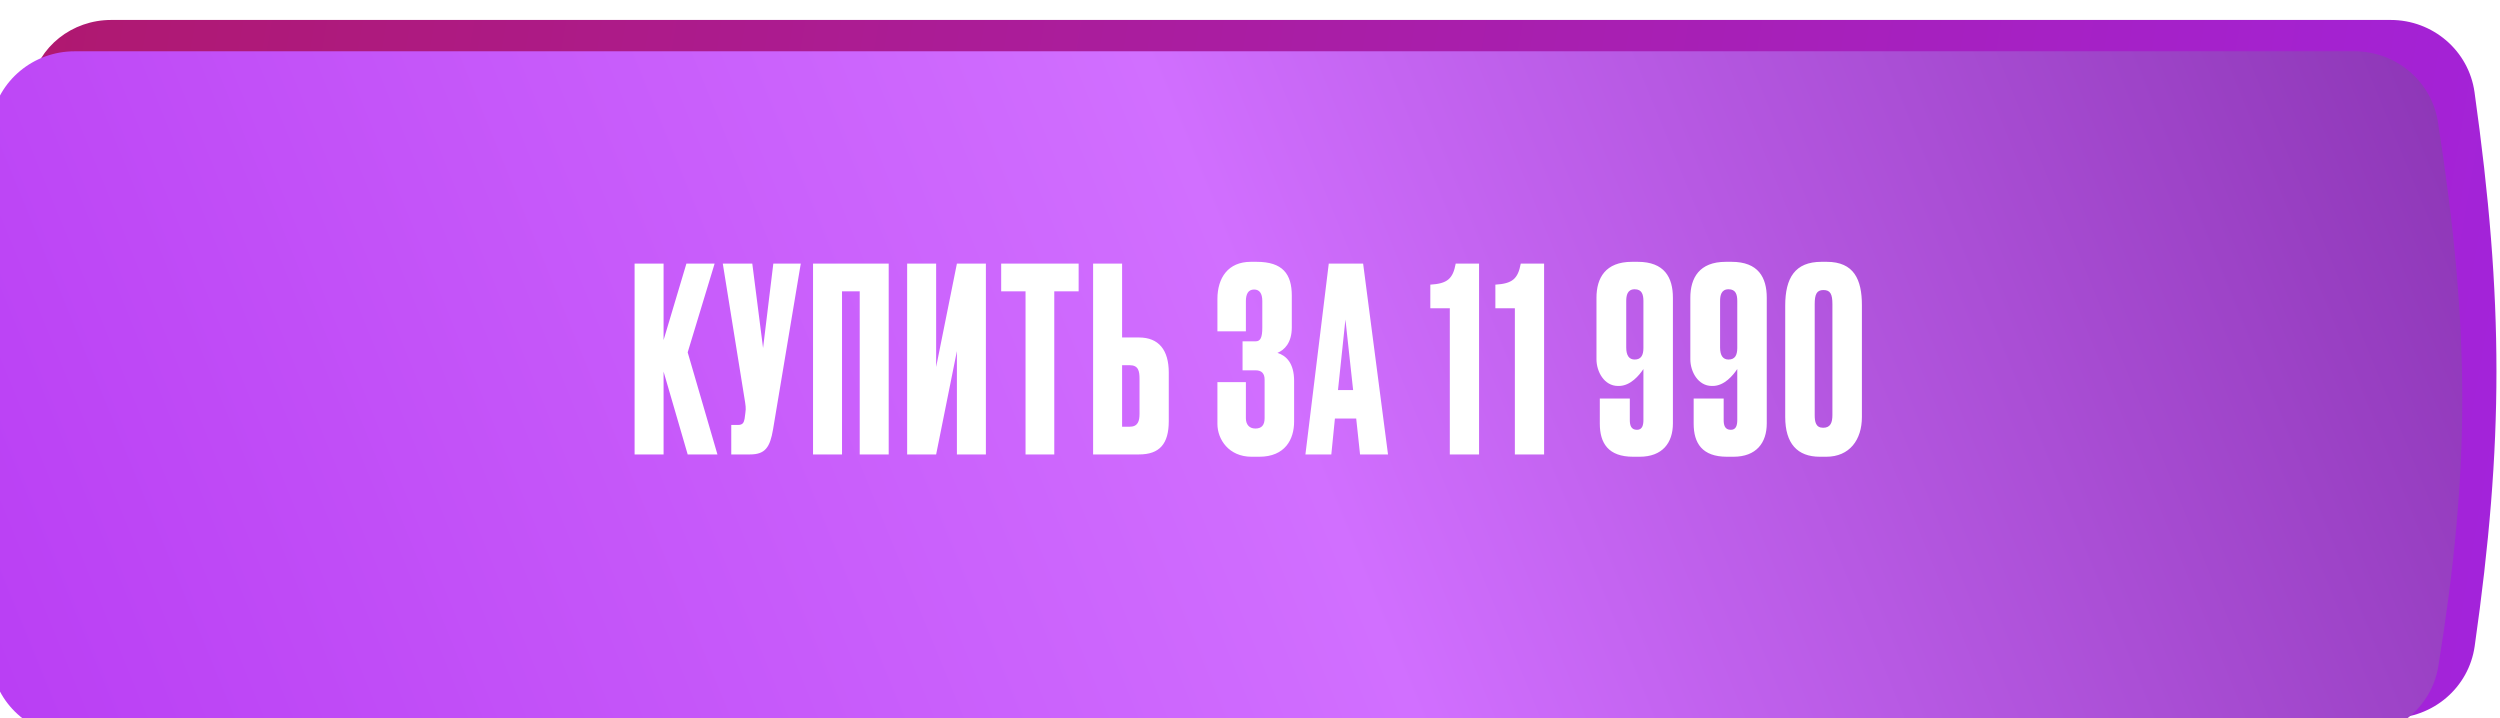 <?xml version="1.0" encoding="UTF-8"?> <svg xmlns="http://www.w3.org/2000/svg" width="369" height="106" viewBox="0 0 369 106" fill="none"> <path d="M4.537 12.465C5.659 6.83 10.665 2.945 16.41 2.945H352.867C359.073 2.945 364.379 7.459 365.24 13.606C369.559 44.461 369.543 65.298 365.263 95.38C364.391 101.51 359.092 106 352.901 106H16.41C10.665 106 5.659 102.115 4.537 96.48C2.589 86.701 0 70.661 0 54.473C0 38.284 2.589 22.244 4.537 12.465Z" fill="url(#paint0_linear_1257_2324)"></path> <g filter="url(#filter0_i_1257_2324)"> <path d="M3.767 10.267C4.776 4.298 10.002 0 16.056 0H352.558C358.686 0 363.95 4.404 364.892 10.459C369.682 41.261 369.641 61.701 364.95 90.739C363.98 96.749 358.734 101.093 352.646 101.093H16.089C10.021 101.093 4.787 96.771 3.79 90.784C-1.285 60.316 -1.234 39.846 3.767 10.267Z" fill="url(#paint1_linear_1257_2324)"></path> </g> <path d="M101.502 67.075L97.944 54.847V67.075H93.666V38.91H97.944V50.191L101.313 38.91H105.477L101.502 52.008L105.894 67.075H101.502ZM118.193 38.91L114.104 63.365C113.65 66.053 112.931 67.075 110.697 67.075H107.934V62.722H108.918C109.637 62.722 109.789 62.381 109.902 61.813L110.016 60.942C110.129 60.223 110.054 59.844 109.864 58.671L106.684 38.91H111.038L112.628 51.364L114.142 38.91H118.193ZM120.004 67.075V38.91H131.172V67.075H126.894V42.998H124.282V67.075H120.004ZM141.239 67.075V51.819L138.173 67.075H133.895V38.91H138.173V54.166L141.239 38.91H145.517V67.075H141.239ZM147.774 38.91H159.207V42.998H155.611V67.075H151.371V42.998H147.774V38.91ZM165.621 49.812H168.119C171.034 49.812 172.511 51.667 172.511 54.999V62.154C172.511 65.523 171.148 67.075 168.119 67.075H161.343V38.91H165.621V49.812ZM165.621 62.987H166.718C167.968 62.987 168.195 62.154 168.195 61.056V55.945C168.195 54.772 168.043 53.901 166.718 53.901H165.621V62.987ZM183.893 44.437V48.904H179.691V44.134C179.691 40.992 181.281 38.645 184.612 38.645H185.483C189.306 38.645 190.669 40.424 190.669 43.642V48.336C190.669 50.607 189.571 51.667 188.549 52.084C189.874 52.5 191.01 53.636 191.01 56.21V62.23C191.01 64.842 189.685 67.416 185.861 67.416H184.726C181.394 67.416 179.691 64.879 179.691 62.57V56.4H183.893V61.737C183.893 62.646 184.385 63.252 185.294 63.252C186.202 63.252 186.656 62.76 186.656 61.737V56.021C186.656 55.112 186.202 54.658 185.331 54.658H183.401V50.38H185.331C186.051 50.38 186.316 49.812 186.316 48.336V44.437C186.316 43.301 185.899 42.733 185.104 42.733C184.234 42.733 183.893 43.414 183.893 44.437ZM200.743 67.075L200.175 61.775H197.033L196.503 67.075H192.68L196.125 38.91H201.197L204.87 67.075H200.743ZM198.585 47.162L197.487 57.573H199.721L198.585 47.162ZM213.992 45.497H211.115V42.014C213.651 41.862 214.446 41.143 214.863 38.91H218.308V67.075H213.992V45.497ZM223.594 45.497H220.717V42.014C223.253 41.862 224.048 41.143 224.464 38.91H227.909V67.075H223.594V45.497ZM238.933 56.967H238.82C236.775 56.967 235.64 54.847 235.64 53.03V43.944C235.64 41.029 236.965 38.645 240.864 38.645H241.735C245.672 38.645 246.921 40.954 246.921 43.944V62.495C246.921 65.372 245.369 67.416 242 67.416H241.053C237.381 67.416 236.132 65.409 236.132 62.532V58.822H240.561V62.002C240.561 62.722 240.713 63.441 241.621 63.441C242.416 63.441 242.568 62.722 242.568 62.002V54.469C241.962 55.377 240.675 56.967 238.933 56.967ZM241.28 42.695C240.183 42.695 240.031 43.642 240.031 44.437V51.289C240.031 52.462 240.448 53.068 241.28 53.068C242.227 53.068 242.568 52.425 242.568 51.364V44.437C242.568 43.528 242.378 42.695 241.28 42.695ZM252.787 56.967H252.673C250.629 56.967 249.493 54.847 249.493 53.03V43.944C249.493 41.029 250.818 38.645 254.717 38.645H255.588C259.525 38.645 260.774 40.954 260.774 43.944V62.495C260.774 65.372 259.222 67.416 255.853 67.416H254.907C251.234 67.416 249.985 65.409 249.985 62.532V58.822H254.414V62.002C254.414 62.722 254.566 63.441 255.474 63.441C256.269 63.441 256.421 62.722 256.421 62.002V54.469C255.815 55.377 254.528 56.967 252.787 56.967ZM255.134 42.695C254.036 42.695 253.884 43.642 253.884 44.437V51.289C253.884 52.462 254.301 53.068 255.134 53.068C256.08 53.068 256.421 52.425 256.421 51.364V44.437C256.421 43.528 256.232 42.695 255.134 42.695ZM274.817 45.042V61.548C274.817 64.917 273 67.416 269.555 67.416H268.609C265.277 67.416 263.498 65.447 263.498 61.548V45.118C263.498 41.029 264.936 38.645 268.836 38.645H269.631C273.644 38.645 274.817 41.257 274.817 45.042ZM270.464 61.245V44.891C270.464 43.414 270.161 42.809 269.139 42.809C268.116 42.809 267.851 43.49 267.851 44.891V61.245C267.851 62.267 268.003 63.138 269.101 63.138C270.199 63.138 270.464 62.343 270.464 61.245Z" fill="white"></path> <defs> <filter id="filter0_i_1257_2324" x="-5.048" y="0" width="373.524" height="108.664" filterUnits="userSpaceOnUse" color-interpolation-filters="sRGB"> <feFlood flood-opacity="0" result="BackgroundImageFix"></feFlood> <feBlend mode="normal" in="SourceGraphic" in2="BackgroundImageFix" result="shape"></feBlend> <feColorMatrix in="SourceAlpha" type="matrix" values="0 0 0 0 0 0 0 0 0 0 0 0 0 0 0 0 0 0 127 0" result="hardAlpha"></feColorMatrix> <feOffset dx="-5.048" dy="7.571"></feOffset> <feGaussianBlur stdDeviation="14.512"></feGaussianBlur> <feComposite in2="hardAlpha" operator="arithmetic" k2="-1" k3="1"></feComposite> <feColorMatrix type="matrix" values="0 0 0 0 0.706 0 0 0 0 0.153 0 0 0 0 0.965 0 0 0 1 0"></feColorMatrix> <feBlend mode="normal" in2="shape" result="effect1_innerShadow_1257_2324"></feBlend> </filter> <linearGradient id="paint0_linear_1257_2324" x1="368.476" y1="91.35" x2="-8.69" y2="26.396" gradientUnits="userSpaceOnUse"> <stop stop-color="#A323DB"></stop> <stop offset="1" stop-color="#B0186D"></stop> </linearGradient> <linearGradient id="paint1_linear_1257_2324" x1="516.199" y1="6.25029e-05" x2="-102.68" y2="253.31" gradientUnits="userSpaceOnUse"> <stop stop-color="#58097D"></stop> <stop offset="0.474" stop-color="#D16FFF"></stop> <stop offset="0.855" stop-color="#B22FF0"></stop> </linearGradient> </defs> </svg> 